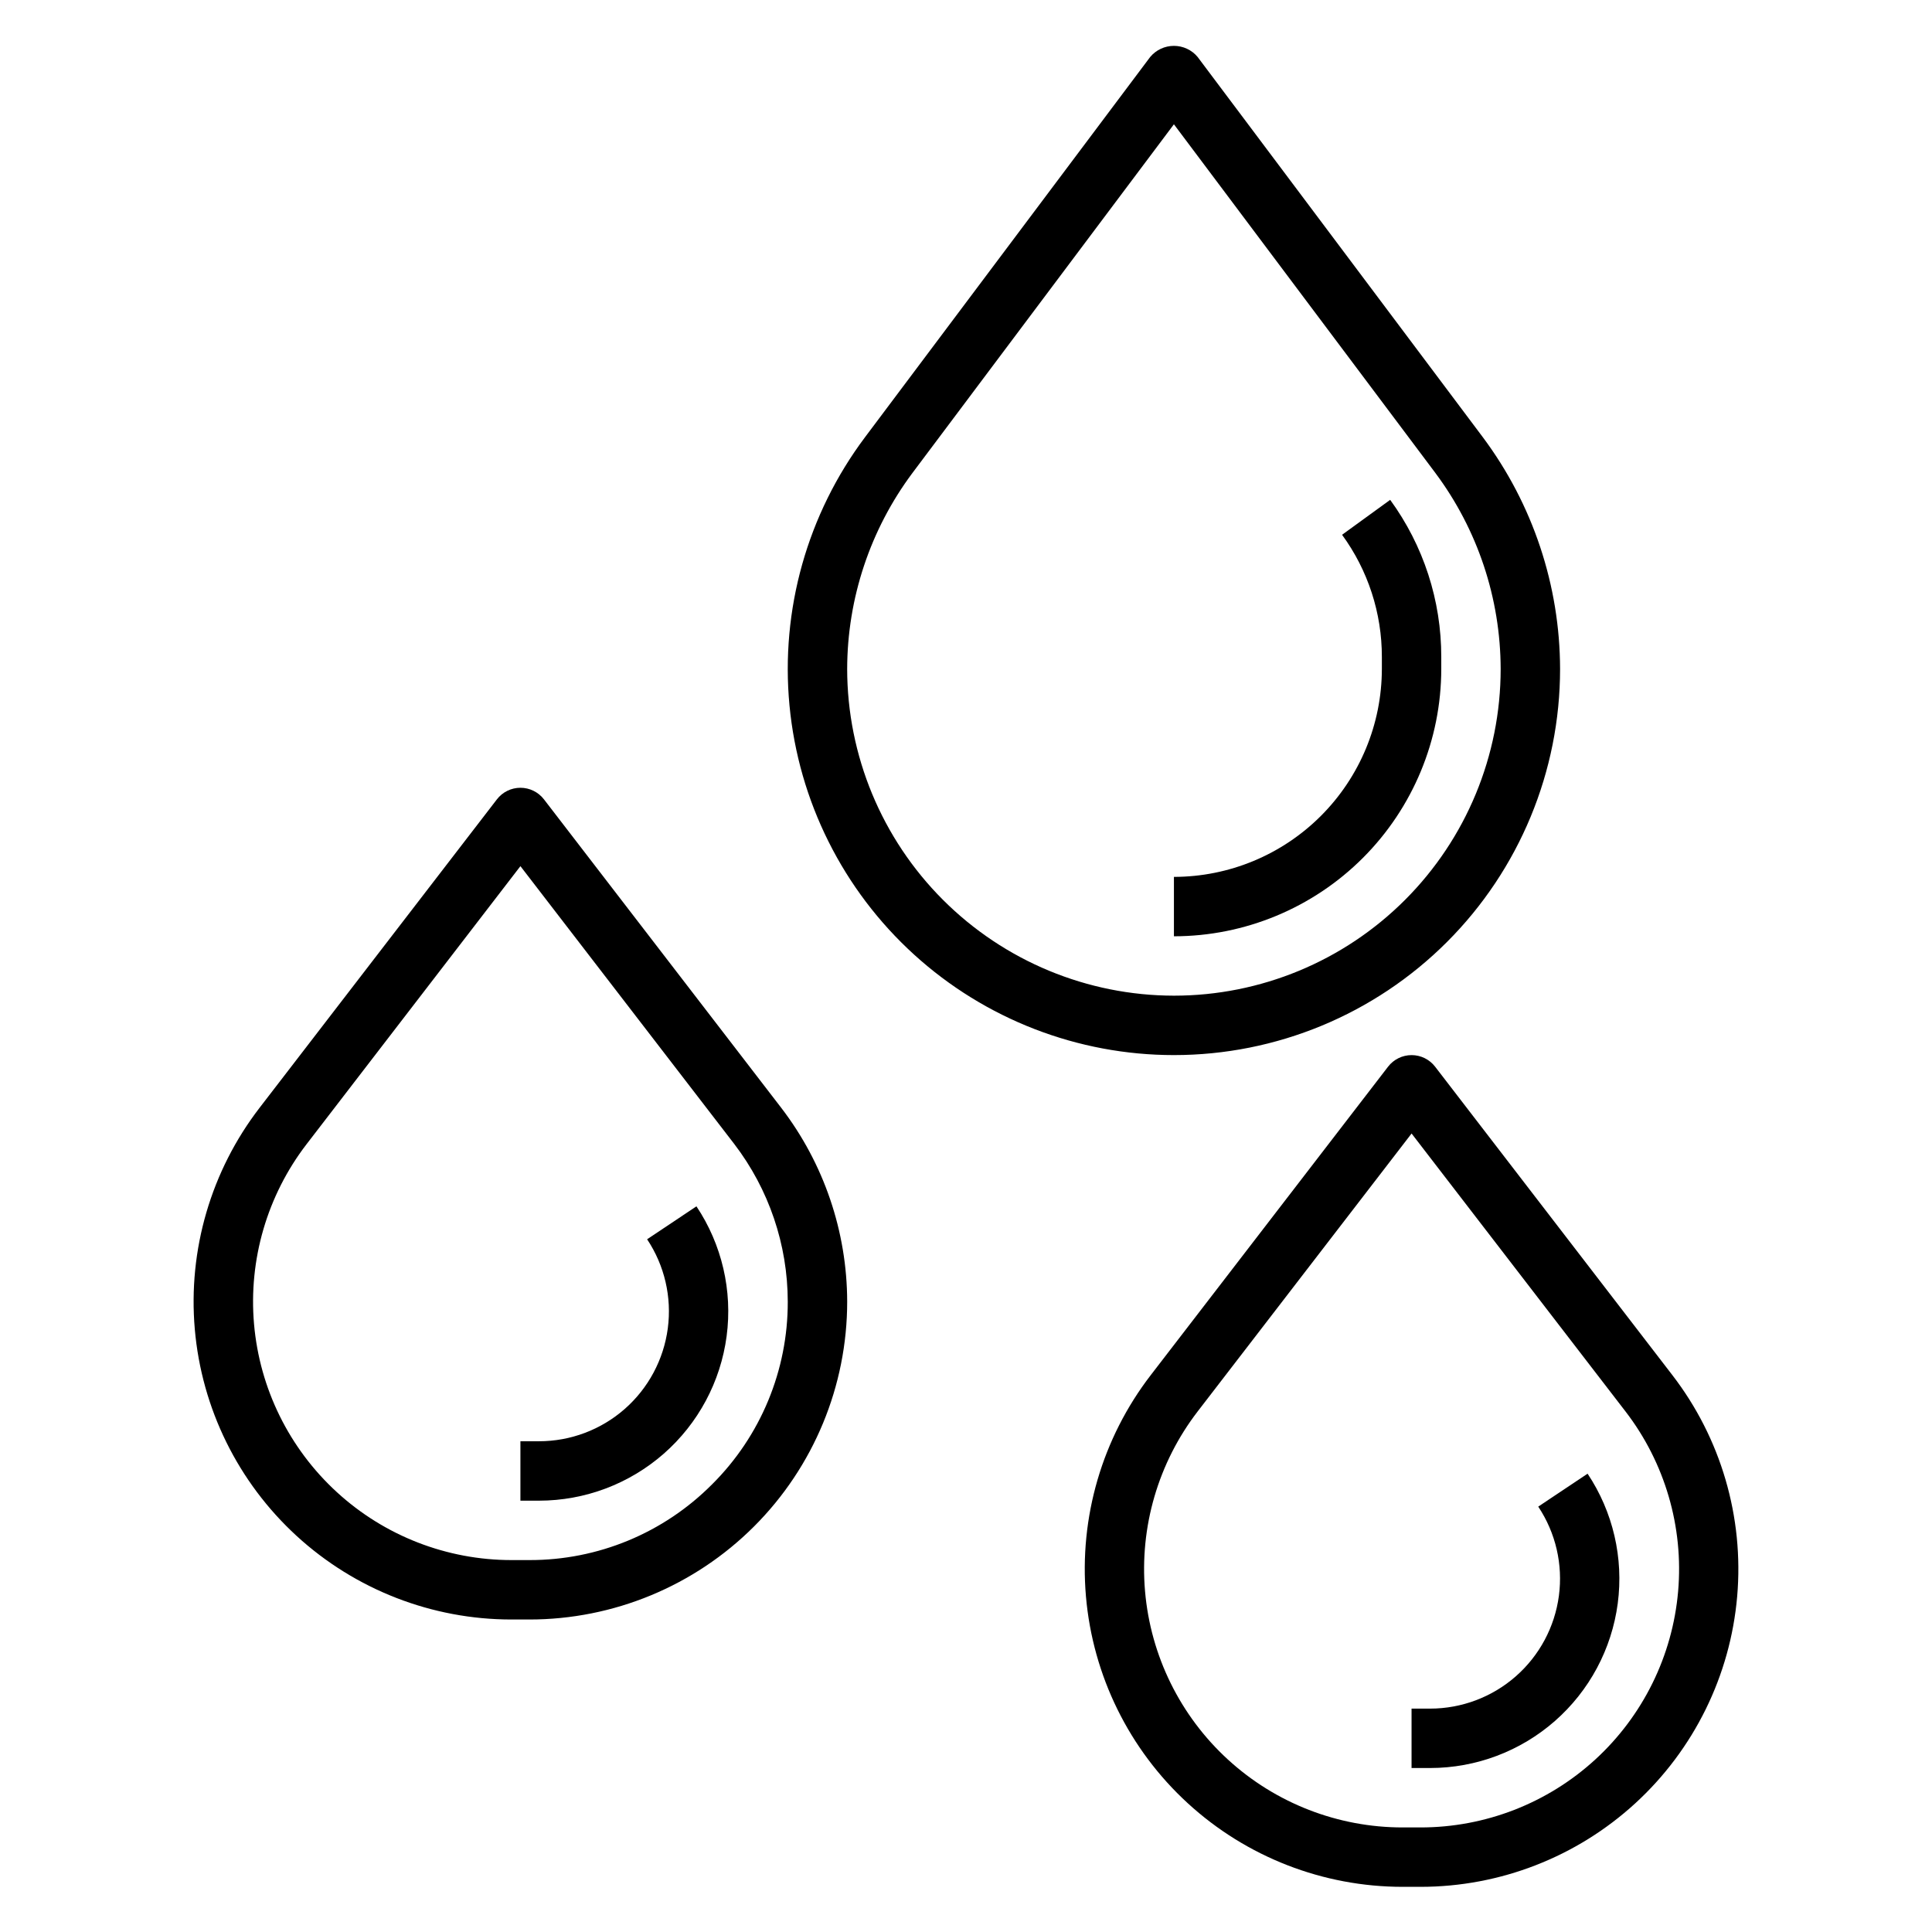 <?xml version="1.0" encoding="UTF-8"?>
<!-- Uploaded to: SVG Repo, www.svgrepo.com, Generator: SVG Repo Mixer Tools -->
<svg fill="#000000" width="800px" height="800px" version="1.1" viewBox="144 144 512 512" xmlns="http://www.w3.org/2000/svg">
 <g>
  <path d="m288.15 355.83c-1.492-1.93-3.793-3.062-6.234-3.062-2.441 0-4.746 1.137-6.234 3.07l-62.898 81.742c-12.859 16.711-18.984 37.637-17.164 58.641 1.816 21.008 11.449 40.566 26.988 54.816 15.543 14.25 35.863 22.152 56.945 22.148h4.727c22.336 0 43.762-8.875 59.559-24.672s24.672-37.219 24.672-59.559c-0.035-18.574-6.172-36.617-17.469-51.359zm44.547 181.54v0.004c-12.809 12.887-30.246 20.113-48.418 20.062h-4.727c-17.133 0.004-33.648-6.418-46.277-17.996-12.633-11.578-20.469-27.473-21.953-44.543-1.488-17.07 3.477-34.078 13.914-47.668l56.68-73.691 56.68 73.645c9.172 11.992 14.152 26.668 14.168 41.77 0.047 18.172-7.176 35.609-20.066 48.422z"/>
  <path d="m587.2 508.43-62.883-81.754c-1.488-1.93-3.793-3.062-6.234-3.062-2.441 0.004-4.746 1.137-6.234 3.07l-62.898 81.746c-12.859 16.707-18.984 37.633-17.164 58.637 1.82 21.008 11.449 40.566 26.992 54.816 15.539 14.25 35.859 22.152 56.945 22.148h4.723c21.082 0 41.398-7.906 56.938-22.156 15.535-14.25 25.164-33.809 26.984-54.812 1.816-21.004-4.309-41.926-17.168-58.633zm-66.754 119.86h-4.723c-17.148 0.008-33.676-6.414-46.316-17.996-12.641-11.586-20.477-27.492-21.957-44.574-1.48-17.082 3.496-34.098 13.953-47.688l56.68-73.641 56.68 73.645v-0.004c10.457 13.59 15.438 30.605 13.957 47.688-1.484 17.082-9.32 32.988-21.961 44.574-12.641 11.582-29.168 18.004-46.312 17.996z"/>
  <path d="m455.1 423.61c27.141 0 53.172-10.781 72.363-29.973s29.973-45.223 29.973-72.363c-0.047-22.133-7.223-43.664-20.465-61.402l-75.574-100.76c-1.551-1.875-3.859-2.957-6.297-2.957-2.434 0-4.742 1.082-6.297 2.957l-75.57 100.76c-15.281 20.375-22.418 45.715-20.012 71.07 2.406 25.352 14.18 48.898 33.02 66.035 18.84 17.137 43.395 26.633 68.859 26.633zm-86.59-102.34c0.039-18.73 6.109-36.945 17.316-51.953l69.273-92.379 69.273 92.379c11.207 15.008 17.277 33.227 17.32 51.953 0 22.965-9.125 44.992-25.363 61.23-16.238 16.238-38.262 25.363-61.23 25.363-22.957-0.027-44.965-9.16-61.199-25.395-16.234-16.23-25.363-38.242-25.391-61.199z"/>
  <path d="m525.95 321.28v-3.148c0.031-14.973-4.711-29.57-13.539-41.668l-12.75 9.258c6.875 9.406 10.57 20.762 10.547 32.41v3.148c-0.016 14.609-5.828 28.617-16.16 38.945-10.328 10.332-24.336 16.145-38.945 16.16v15.742c18.785-0.016 36.797-7.488 50.078-20.77 13.281-13.285 20.754-31.293 20.77-50.078z"/>
  <path d="m551.65 543.27c4.629 6.949 6.574 15.34 5.477 23.617-1.098 8.273-5.164 15.871-11.441 21.371-6.277 5.504-14.34 8.539-22.688 8.543h-4.922v15.742h4.93c12.16-0.008 23.906-4.434 33.051-12.453 9.145-8.02 15.066-19.086 16.66-31.145 1.594-12.059-1.246-24.285-7.992-34.406z"/>
  <path d="m315.49 472.42c4.629 6.945 6.578 15.34 5.484 23.613-1.098 8.277-5.16 15.875-11.441 21.379-6.277 5.5-14.34 8.535-22.688 8.535h-4.93v15.742h4.93v0.004c12.164-0.004 23.91-4.43 33.059-12.449 9.145-8.02 15.066-19.09 16.66-31.148s-1.25-24.285-8-34.406z"/>
 </g>
</svg>